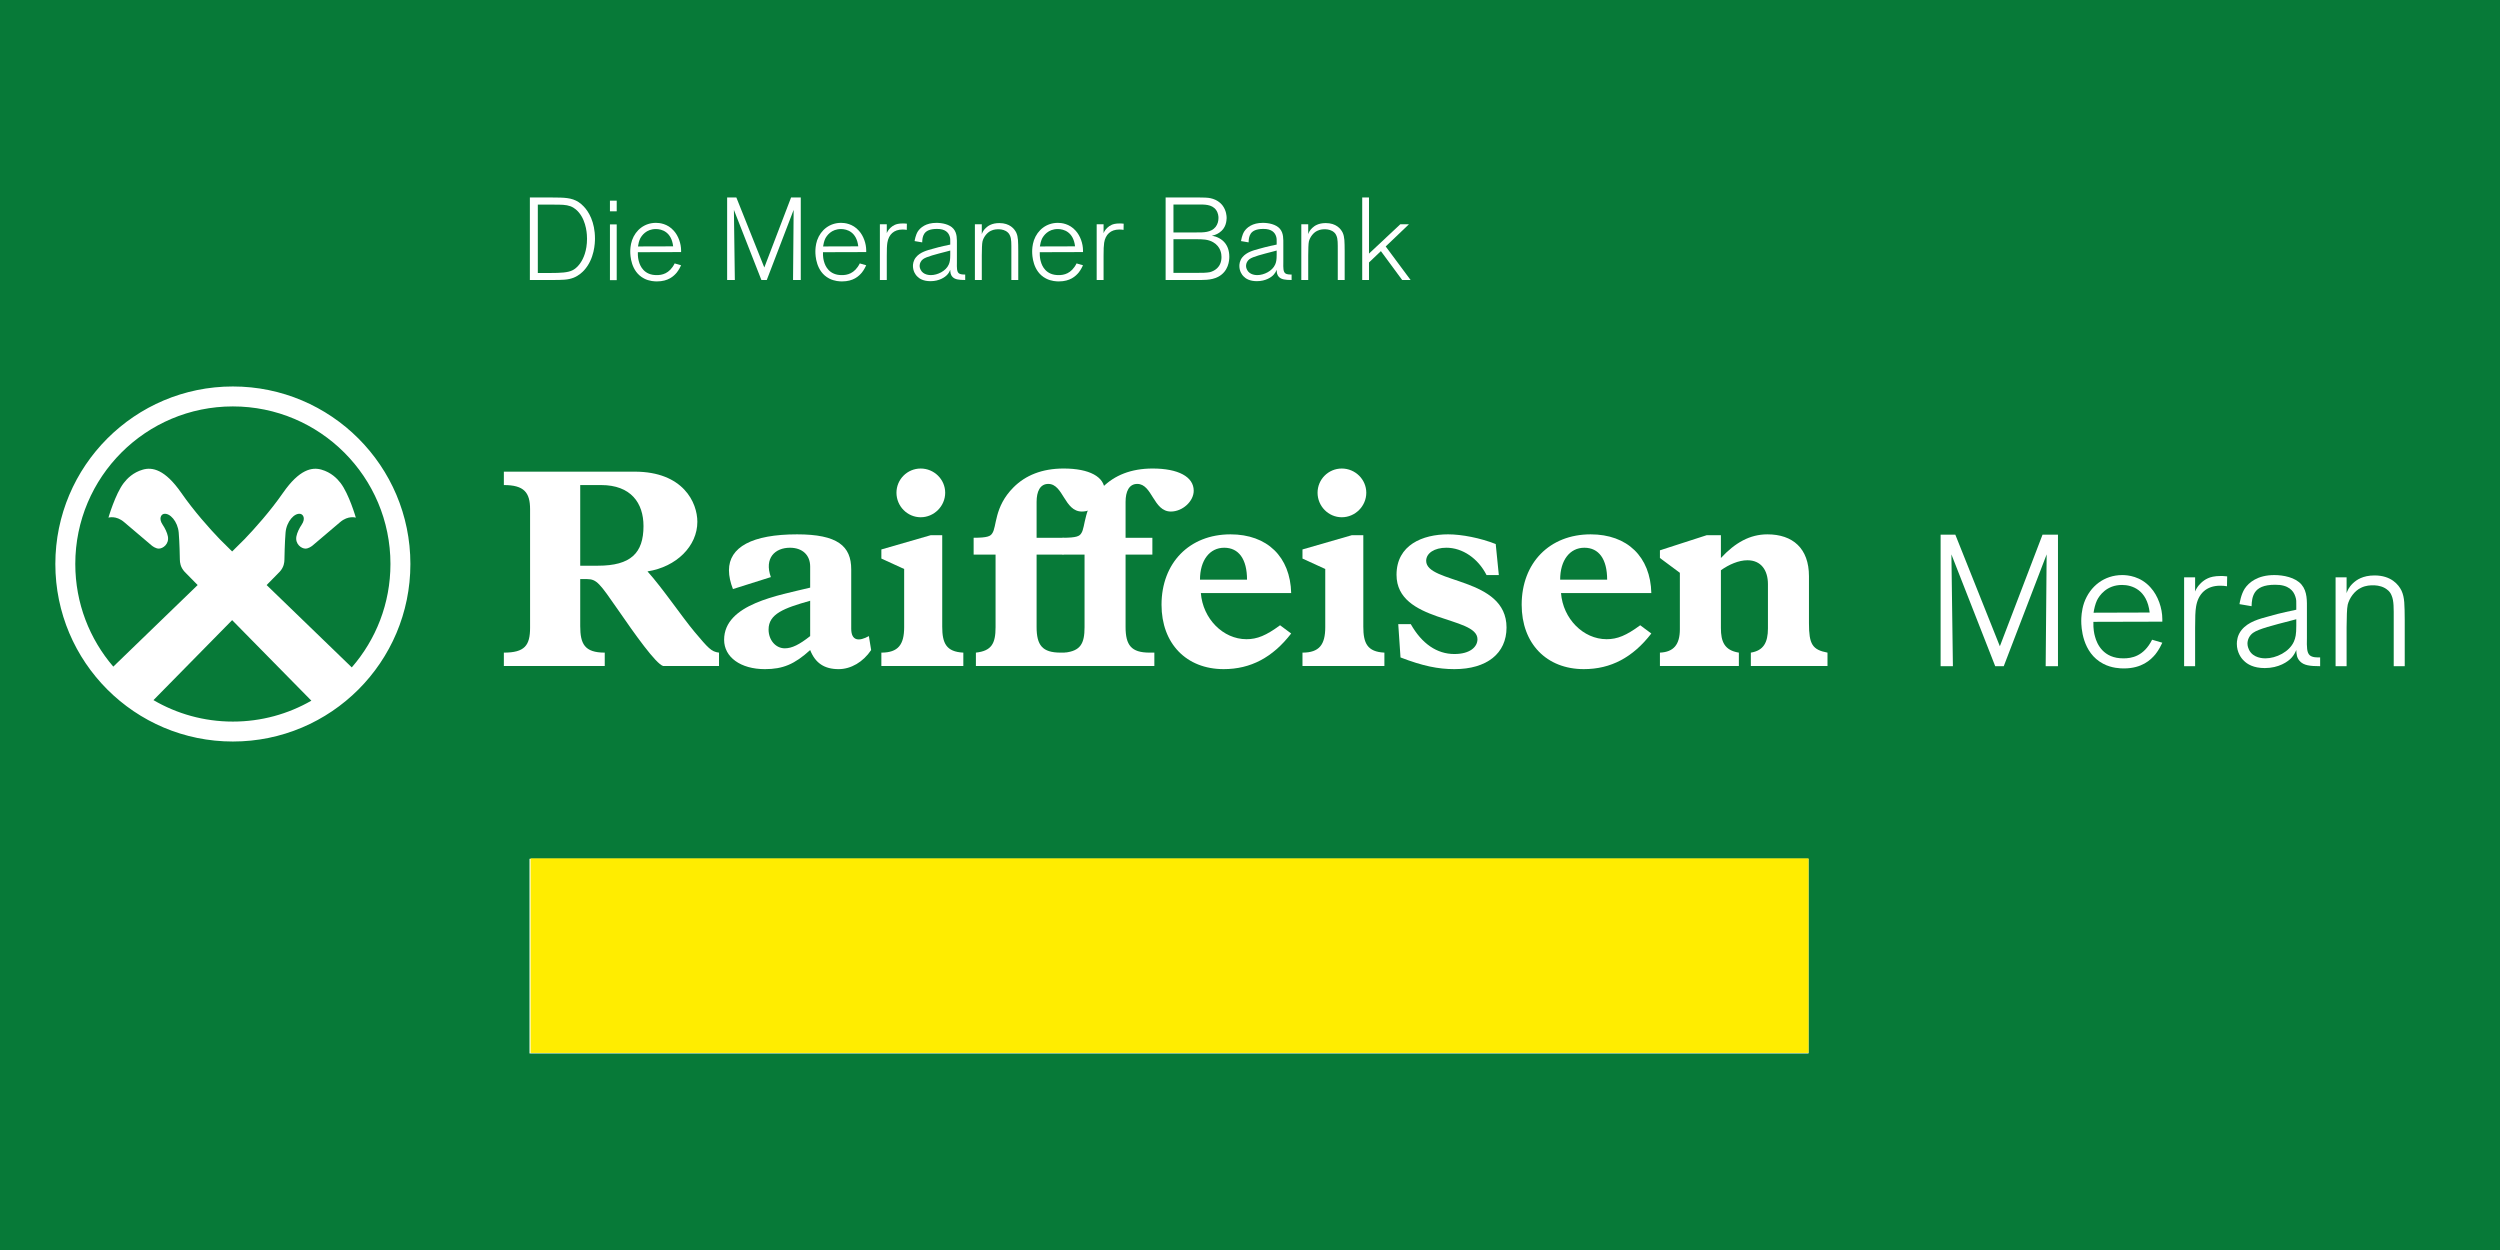 <?xml version="1.0" encoding="UTF-8" standalone="no"?>
<!DOCTYPE svg PUBLIC "-//W3C//DTD SVG 1.1//EN" "http://www.w3.org/Graphics/SVG/1.1/DTD/svg11.dtd">
<svg width="100%" height="100%" viewBox="0 0 380 190" version="1.1" xmlns="http://www.w3.org/2000/svg" xmlns:xlink="http://www.w3.org/1999/xlink" xml:space="preserve" xmlns:serif="http://www.serif.com/" style="fill-rule:evenodd;clip-rule:evenodd;stroke-linejoin:round;stroke-miterlimit:2;">
    <rect x="0" y="0" width="380" height="190" fill="#333333" stroke="none"/>
    <g transform="matrix(0.431,0,0,0.431,7.072,47.506)">
        <g transform="matrix(4.167,0,0,4.167,-1403,-368.319)">
            <rect x="317.083" y="59.268" width="296.042" height="111.183" style="fill:white;"/>
        </g>
        <g transform="matrix(4.167,0,0,4.167,-1403,-368.319)">
            <rect x="317.084" y="59.268" width="296.041" height="111.183" style="fill:rgb(7,122,56);"/>
        </g>
        <g transform="matrix(4.167,0,0,4.167,188.218,70.183)">
            <path d="M0,9.697C0,11.193 0.363,11.94 2.075,11.94L2.075,13.073L-6.463,13.073L-6.463,11.94C-4.703,11.94 -4.244,11.336 -4.244,9.839L-4.244,-0.193C-4.244,-1.615 -4.751,-2.242 -6.463,-2.242L-6.463,-3.376L4.607,-3.376C8.731,-3.376 9.913,-0.746 9.913,0.869C9.913,2.918 8.152,4.681 5.693,5.066C6.995,6.513 8.563,8.851 9.672,10.179C10.83,11.552 11.094,11.868 11.746,11.94L11.746,13.073L7.019,13.073C6.393,12.879 4.631,10.395 3.184,8.296C1.663,6.103 1.4,5.717 0.579,5.717L0,5.717L0,9.697ZM0,4.584L1.496,4.584C4.269,4.584 5.355,3.523 5.355,1.231C5.355,-0.722 4.294,-2.242 1.761,-2.242L0,-2.242L0,4.584Z" style="fill:white;fill-rule:nonzero;"/>
        </g>
        <g transform="matrix(4.167,0,0,4.167,290.818,84.954)">
            <path d="M0,8.178C-0.675,9.189 -1.713,9.793 -2.749,9.793C-3.955,9.793 -4.726,9.286 -5.161,8.178C-6.487,9.384 -7.475,9.793 -8.994,9.793C-11.046,9.793 -12.444,8.78 -12.444,7.309C-12.444,4.268 -7.789,3.546 -5.161,2.895L-5.161,1.11C-5.161,0.145 -5.811,-0.482 -6.872,-0.482C-8.127,-0.482 -9.067,0.387 -8.488,2.003L-11.697,3.016C-11.913,2.461 -12.034,1.931 -12.034,1.424C-12.034,-0.53 -10.081,-1.615 -6.27,-1.615C-2.846,-1.615 -1.686,-0.627 -1.686,1.351L-1.686,6.368C-1.686,7.43 -1.013,7.453 -0.192,6.996L0,8.178ZM-5.161,4.005C-7.379,4.631 -8.681,5.114 -8.681,6.44C-8.681,7.334 -8.079,8.031 -7.307,8.031C-6.704,8.031 -6.076,7.718 -5.161,6.996L-5.161,4.005Z" style="fill:white;fill-rule:nonzero;"/>
        </g>
        <g transform="matrix(4.167,0,0,4.167,358.613,94.304)">
            <path d="M0,-2.146L-2.267,-2.146L-2.267,3.98C-2.267,5.523 -1.785,6.151 -0.241,6.151L0.169,6.151L0.169,7.284L-7.404,7.284L-7.404,6.151C-6.077,6.006 -5.74,5.378 -5.74,4.004L-5.74,-2.146L-7.596,-2.146L-7.596,-3.569C-6.39,-3.569 -6.174,-3.714 -6.03,-3.931C-5.619,-4.485 -5.885,-6.174 -4.22,-7.838C-3.207,-8.852 -1.809,-9.43 0.024,-9.43C2.196,-9.43 3.497,-8.731 3.497,-7.549C3.497,-6.657 2.558,-5.789 1.568,-5.789C0.073,-5.789 0,-8.127 -1.278,-8.127C-1.978,-8.127 -2.267,-7.476 -2.267,-6.608L-2.267,-3.569L0,-3.569L0,-2.146Z" style="fill:white;fill-rule:nonzero;"/>
        </g>
        <g transform="matrix(4.167,0,0,4.167,389.996,94.304)">
            <path d="M0,-2.146L-2.268,-2.146L-2.268,3.98C-2.268,5.523 -1.785,6.151 -0.242,6.151L0.168,6.151L0.168,7.284L-7.405,7.284L-7.405,6.151C-6.078,6.006 -5.74,5.378 -5.74,4.004L-5.74,-2.146L-7.597,-2.146L-7.597,-3.569C-6.391,-3.569 -6.174,-3.714 -6.03,-3.931C-5.621,-4.485 -5.884,-6.174 -4.221,-7.838C-3.208,-8.852 -1.809,-9.43 0.023,-9.43C2.193,-9.43 3.499,-8.731 3.499,-7.549C3.499,-6.657 2.557,-5.789 1.567,-5.789C0.073,-5.789 0,-8.127 -1.279,-8.127C-1.978,-8.127 -2.268,-7.476 -2.268,-6.608L-2.268,-3.569L0,-3.569L0,-2.146Z" style="fill:white;fill-rule:nonzero;"/>
        </g>
        <g transform="matrix(4.167,0,0,4.167,438.95,90.788)">
            <path d="M0,5.377C-1.567,7.403 -3.426,8.392 -5.715,8.392C-8.876,8.392 -10.973,6.222 -10.973,2.943C-10.973,-0.603 -8.61,-3.015 -5.138,-3.015C-2.025,-3.015 -0.073,-1.11 0,1.953L-7.645,1.953C-7.478,4.123 -5.765,5.859 -3.787,5.859C-2.871,5.859 -2.122,5.547 -0.941,4.679L0,5.377ZM-3.737,0.82C-3.737,-0.916 -4.437,-1.882 -5.668,-1.882C-6.898,-1.882 -7.718,-0.821 -7.718,0.82L-3.737,0.82Z" style="fill:white;fill-rule:nonzero;"/>
        </g>
        <g transform="matrix(4.167,0,0,4.167,464.389,68.888)">
            <path d="M0,10.054C0,11.456 0.338,12.178 1.784,12.251L1.784,13.384L-5.149,13.384L-5.149,12.251C-3.727,12.251 -3.221,11.574 -3.221,10.104L-3.221,5.173L-5.149,4.29L-5.149,3.519L-0.977,2.314L0,2.314L0,10.054ZM-1.821,-3.33C-0.688,-3.33 0.252,-2.413 0.252,-1.281C0.252,-0.147 -0.688,0.794 -1.821,0.794C-2.956,0.794 -3.872,-0.147 -3.872,-1.281C-3.872,-2.413 -2.956,-3.33 -1.821,-3.33" style="fill:white;fill-rule:nonzero;"/>
        </g>
        <g transform="matrix(4.167,0,0,4.167,315.885,68.888)">
            <path d="M0,10.054C0,11.456 0.338,12.178 1.786,12.251L1.786,13.384L-5.151,13.384L-5.151,12.251C-3.728,12.251 -3.222,11.574 -3.222,10.104L-3.222,5.173L-5.151,4.29L-5.151,3.519L-0.979,2.314L0,2.314L0,10.054ZM-1.823,-3.33C-0.689,-3.33 0.251,-2.413 0.251,-1.281C0.251,-0.147 -0.689,0.794 -1.823,0.794C-2.956,0.794 -3.873,-0.147 -3.873,-1.281C-3.873,-2.413 -2.956,-3.33 -1.823,-3.33" style="fill:white;fill-rule:nonzero;"/>
        </g>
        <g transform="matrix(4.167,0,0,4.167,512.18,111.387)">
            <path d="M0,-4.51L-1.038,-4.51C-1.759,-5.933 -3.085,-6.826 -4.438,-6.826C-5.45,-6.826 -6.149,-6.366 -6.149,-5.716C-6.149,-3.762 0.652,-4.366 0.652,-0.073C0.652,2.122 -1.013,3.449 -3.762,3.449C-5.137,3.449 -6.438,3.184 -8.321,2.459L-8.512,-0.362L-7.453,-0.362C-6.511,1.304 -5.233,2.17 -3.762,2.17C-2.436,2.17 -1.808,1.568 -1.808,0.915C-1.808,-1.062 -8.658,-0.458 -8.658,-4.533C-8.658,-7.067 -6.438,-7.959 -4.293,-7.959C-3.134,-7.959 -1.542,-7.645 -0.263,-7.138L0,-4.51Z" style="fill:white;fill-rule:nonzero;"/>
        </g>
        <g transform="matrix(4.167,0,0,4.167,565.962,90.788)">
            <path d="M0,5.377C-1.567,7.403 -3.425,8.392 -5.714,8.392C-8.874,8.392 -10.973,6.222 -10.973,2.943C-10.973,-0.603 -8.61,-3.015 -5.137,-3.015C-2.026,-3.015 -0.071,-1.11 0,1.953L-7.644,1.953C-7.477,4.123 -5.762,5.859 -3.786,5.859C-2.87,5.859 -2.121,5.547 -0.941,4.679L0,5.377ZM-3.739,0.82C-3.739,-0.916 -4.438,-1.882 -5.667,-1.882C-6.899,-1.882 -7.716,-0.821 -7.716,0.82L-3.739,0.82Z" style="fill:white;fill-rule:nonzero;"/>
        </g>
        <g transform="matrix(4.167,0,0,4.167,590.5,91.59)">
            <path d="M0,4.728C0,5.861 0.292,6.609 1.52,6.803L1.52,7.935L-5.161,7.935L-5.161,6.803C-4.004,6.753 -3.473,6.125 -3.473,4.825L-3.473,0.048L-5.161,-1.206L-5.161,-1.856L-1.204,-3.135L0,-3.135L0,-1.206C1.207,-2.508 2.46,-3.207 3.932,-3.207C6.078,-3.207 7.453,-2.026 7.453,0.338L7.453,4.318C7.453,6.101 7.742,6.559 9.021,6.803L9.021,7.935L2.534,7.935L2.534,6.803C3.595,6.633 3.981,5.958 3.981,4.751L3.981,1.013C3.981,-0.169 3.401,-1.014 2.245,-1.014C1.497,-1.014 0.677,-0.651 0,-0.169L0,4.728Z" style="fill:white;fill-rule:nonzero;"/>
        </g>
        <g transform="matrix(4.167,0,0,4.167,65.715,151.288)">
            <path d="M0,-30.049C-8.297,-30.049 -15.024,-23.322 -15.024,-15.025C-15.024,-6.726 -8.297,0 0,0C8.299,0 15.025,-6.726 15.025,-15.025C15.025,-23.322 8.299,-30.049 0,-30.049M-6.72,-3.504L-0.061,-10.273L6.644,-3.457C4.688,-2.332 2.419,-1.687 0,-1.687C-2.45,-1.687 -4.747,-2.35 -6.72,-3.504M10.064,-6.274C9,-7.302 5.637,-10.546 2.858,-13.242L3.965,-14.369C4.331,-14.768 4.359,-15.163 4.364,-15.388C4.367,-15.58 4.39,-16.852 4.46,-17.686C4.541,-18.621 5.216,-19.378 5.729,-19.263C5.961,-19.21 6.167,-18.86 5.82,-18.348C5.629,-18.069 5.437,-17.678 5.378,-17.364C5.256,-16.71 5.8,-16.327 6.143,-16.326C6.392,-16.326 6.65,-16.511 6.736,-16.579C6.822,-16.649 8.405,-17.986 9.081,-18.569C9.77,-19.158 10.408,-18.947 10.408,-18.947C10.408,-18.947 9.83,-20.951 9.114,-21.882C8.828,-22.254 8.321,-22.776 7.497,-23.011C6.699,-23.24 5.629,-23.037 4.246,-21.049C3.173,-19.502 1.845,-18.015 0.981,-17.118C0.805,-16.938 0.438,-16.574 -0.061,-16.085C-0.559,-16.574 -0.928,-16.938 -1.103,-17.118C-1.967,-18.015 -3.293,-19.502 -4.368,-21.049C-5.75,-23.037 -6.821,-23.24 -7.619,-23.011C-8.442,-22.776 -8.949,-22.254 -9.234,-21.882C-9.951,-20.951 -10.53,-18.947 -10.53,-18.947C-10.53,-18.947 -9.891,-19.158 -9.203,-18.569C-8.526,-17.986 -6.944,-16.649 -6.858,-16.579C-6.772,-16.511 -6.514,-16.326 -6.264,-16.326C-5.921,-16.327 -5.378,-16.71 -5.5,-17.364C-5.559,-17.678 -5.751,-18.069 -5.942,-18.348C-6.289,-18.86 -6.082,-19.21 -5.851,-19.263C-5.337,-19.378 -4.663,-18.621 -4.583,-17.686C-4.511,-16.852 -4.49,-15.58 -4.486,-15.388C-4.479,-15.163 -4.452,-14.768 -4.087,-14.369L-2.98,-13.242C-5.702,-10.602 -8.983,-7.435 -10.12,-6.338C-12.124,-8.672 -13.336,-11.707 -13.336,-15.025C-13.336,-22.391 -7.366,-28.361 0,-28.361C7.366,-28.361 13.337,-22.391 13.337,-15.025C13.337,-11.676 12.103,-8.618 10.064,-6.274" style="fill:white;fill-rule:nonzero;"/>
        </g>
        <g transform="matrix(4.167,0,0,4.167,705.036,78.332)">
            <path d="M0,11.133L0.082,1.671L-3.548,11.133L-4.271,11.133L-7.978,1.671L-7.852,11.133L-8.892,11.133L-8.892,0L-7.647,0L-3.877,9.447L-0.266,0L1.041,0L1.041,11.133L0,11.133Z" style="fill:white;fill-rule:nonzero;"/>
        </g>
        <g transform="matrix(4.167,0,0,4.167,746.173,109.077)">
            <path d="M0,-0.014L-5.834,0.001C-5.849,0.616 -5.771,0.994 -5.692,1.264C-5.534,1.861 -4.999,3.108 -3.281,3.091C-2.618,3.091 -1.576,2.935 -0.865,1.514L0,1.767C-0.077,1.925 -0.268,2.351 -0.583,2.745C-0.993,3.233 -1.734,3.944 -3.264,3.944C-3.532,3.944 -4.289,3.927 -4.999,3.55C-6.797,2.619 -6.861,0.411 -6.861,-0.077C-6.861,-0.33 -6.845,-0.945 -6.622,-1.608C-6.118,-3.026 -4.904,-3.958 -3.39,-3.958C-2.932,-3.958 -1.829,-3.863 -0.978,-2.886C-0.362,-2.207 0,-1.15 0,-0.236L0,-0.014ZM-1.071,-0.787C-1.292,-2.727 -2.586,-3.121 -3.406,-3.121C-4.716,-3.121 -5.331,-2.225 -5.534,-1.811C-5.677,-1.497 -5.771,-1.104 -5.818,-0.772L-1.071,-0.787Z" style="fill:white;fill-rule:nonzero;"/>
        </g>
        <g transform="matrix(4.167,0,0,4.167,753.859,92.911)">
            <path d="M0,7.634L0,0.112L0.931,0.112L0.931,1.31C0.978,1.185 1.057,1.042 1.136,0.93C1.232,0.789 1.548,0.396 2.019,0.191C2.224,0.097 2.557,0 3.092,0C3.219,0 3.375,0 3.644,0.033L3.628,0.869C3.438,0.837 3.266,0.822 3.044,0.822C1.895,0.822 1.183,1.5 1.011,2.603C0.947,2.998 0.931,3.501 0.931,4.385L0.931,7.634L0,7.634Z" style="fill:white;fill-rule:nonzero;"/>
        </g>
        <g transform="matrix(4.167,0,0,4.167,793.418,113.162)">
            <path d="M0,-2.005L0,-2.398C0,-2.682 0.018,-2.841 -0.08,-3.123C-0.236,-3.613 -0.661,-4.133 -1.798,-4.118C-2.759,-4.118 -3.249,-3.851 -3.502,-3.472C-3.736,-3.108 -3.768,-2.714 -3.784,-2.303L-4.808,-2.477C-4.777,-2.636 -4.684,-3.282 -4.367,-3.786C-4.021,-4.307 -3.279,-4.938 -1.86,-4.938C-1.103,-4.938 -0.08,-4.748 0.443,-4.133C0.948,-3.534 0.9,-2.73 0.9,-2.005L0.9,0.408C0.884,1.135 0.884,1.638 1.151,1.859C1.388,2.049 1.766,2.032 2.019,2.032L2.019,2.774C1.134,2.774 0.646,2.696 0.333,2.38C0.03,2.081 0.018,1.765 0,1.403C-0.094,1.638 -0.221,1.859 -0.393,2.049C-0.694,2.394 -1.482,2.933 -2.665,2.933C-3.626,2.933 -4.162,2.601 -4.461,2.285C-4.651,2.111 -5.031,1.607 -5.031,0.881C-5.031,0.66 -4.998,0.156 -4.62,-0.302C-4.052,-0.995 -3.122,-1.231 -2.302,-1.452C-1.828,-1.596 -1.355,-1.704 -0.881,-1.815L0,-2.005ZM-0.474,-1.074C-1.939,-0.695 -3.201,-0.38 -3.658,-0.048C-3.943,0.156 -4.132,0.503 -4.132,0.865C-4.132,1.118 -4.021,1.338 -3.991,1.403C-3.643,2.096 -2.792,2.111 -2.617,2.111C-1.703,2.111 -0.584,1.559 -0.203,0.693C-0.062,0.377 0,0.061 0,-0.634L0,-1.2L-0.474,-1.074Z" style="fill:white;fill-rule:nonzero;"/>
        </g>
        <g transform="matrix(4.167,0,0,4.167,827.78,92.716)">
            <path d="M0,7.681L0,3.77C0,2.76 0.018,2.163 -0.171,1.72C-0.314,1.324 -0.597,1.168 -0.741,1.073C-1.164,0.836 -1.59,0.836 -1.764,0.836C-1.938,0.836 -2.349,0.836 -2.759,1.041C-3.312,1.294 -3.752,1.91 -3.893,2.477C-3.972,2.84 -3.972,3.486 -3.988,4.385L-3.988,7.681L-4.92,7.681L-4.92,0.159L-3.988,0.159L-3.988,1.499C-3.924,1.31 -3.815,1.011 -3.453,0.663C-3.154,0.379 -2.617,0 -1.622,0C-0.219,0 0.41,0.774 0.663,1.294C0.932,1.894 0.916,2.492 0.932,3.77L0.932,7.681L0,7.681Z" style="fill:white;fill-rule:nonzero;"/>
        </g>
        <g transform="matrix(4.167,0,0,4.167,170.46,-11.477)">
            <path d="M0,-6.983L1.869,-6.983C2.117,-6.983 2.354,-6.983 2.602,-6.973C3.403,-6.943 3.987,-6.834 4.57,-6.211C4.966,-5.795 5.51,-4.925 5.51,-3.51C5.51,-3.134 5.471,-1.79 4.59,-0.821C4.48,-0.702 4.154,-0.366 3.689,-0.188C3.224,-0.009 2.78,0 1.82,0L0,0L0,-6.983ZM1.721,-0.593C2.642,-0.593 3.205,-0.632 3.581,-0.81C3.967,-0.988 4.213,-1.345 4.283,-1.453C4.52,-1.79 4.837,-2.462 4.837,-3.491C4.837,-3.758 4.818,-4.915 4.145,-5.716C4.055,-5.826 3.808,-6.102 3.433,-6.242C3.047,-6.379 2.692,-6.379 1.901,-6.379L0.673,-6.379L0.673,-0.593L1.721,-0.593Z" style="fill:white;fill-rule:nonzero;"/>
        </g>
        <g transform="matrix(4.167,0,0,4.167,-1403,-639.819)">
            <path d="M384.377,144.076L384.95,144.076L384.95,144.977L384.377,144.977L384.377,144.076ZM384.377,146.085L384.95,146.085L384.95,150.803L384.377,150.803L384.377,146.085Z" style="fill:white;fill-rule:nonzero;"/>
        </g>
        <g transform="matrix(4.167,0,0,4.167,223.793,-21.283)">
            <path d="M0,-0.01L-3.66,0.001C-3.669,0.385 -3.621,0.624 -3.57,0.792C-3.472,1.167 -3.135,1.949 -2.058,1.939C-1.641,1.939 -0.988,1.84 -0.544,0.95L0,1.108C-0.05,1.206 -0.168,1.474 -0.366,1.722C-0.623,2.029 -1.087,2.473 -2.047,2.473C-2.216,2.473 -2.691,2.463 -3.135,2.226C-4.263,1.643 -4.303,0.256 -4.303,-0.049C-4.303,-0.208 -4.293,-0.593 -4.153,-1.009C-3.838,-1.899 -3.077,-2.483 -2.127,-2.483C-1.839,-2.483 -1.147,-2.424 -0.613,-1.81C-0.228,-1.384 0,-0.722 0,-0.148L0,-0.01ZM-0.673,-0.495C-0.811,-1.711 -1.622,-1.959 -2.136,-1.959C-2.957,-1.959 -3.343,-1.395 -3.472,-1.137C-3.561,-0.94 -3.621,-0.692 -3.649,-0.486L-0.673,-0.495Z" style="fill:white;fill-rule:nonzero;"/>
        </g>
        <g transform="matrix(4.167,0,0,4.167,263.273,-40.572)">
            <path d="M0,6.983L0.051,1.048L-2.224,6.983L-2.679,6.983L-5.005,1.048L-4.926,6.983L-5.578,6.983L-5.578,0L-4.797,0L-2.432,5.925L-0.167,0L0.654,0L0.654,6.983L0,6.983Z" style="fill:white;fill-rule:nonzero;"/>
        </g>
        <g transform="matrix(4.167,0,0,4.167,289.078,-21.283)">
            <path d="M0,-0.01L-3.659,0.001C-3.67,0.385 -3.621,0.624 -3.571,0.792C-3.472,1.167 -3.136,1.949 -2.058,1.939C-1.642,1.939 -0.989,1.84 -0.544,0.95L0,1.108C-0.049,1.206 -0.169,1.474 -0.366,1.722C-0.623,2.029 -1.088,2.473 -2.047,2.473C-2.216,2.473 -2.69,2.463 -3.136,2.226C-4.263,1.643 -4.302,0.256 -4.302,-0.049C-4.302,-0.208 -4.293,-0.593 -4.154,-1.009C-3.838,-1.899 -3.077,-2.483 -2.126,-2.483C-1.84,-2.483 -1.149,-2.424 -0.614,-1.81C-0.227,-1.384 0,-0.722 0,-0.148L0,-0.01ZM-0.673,-0.495C-0.812,-1.711 -1.622,-1.959 -2.137,-1.959C-2.957,-1.959 -3.343,-1.395 -3.472,-1.137C-3.561,-0.94 -3.621,-0.692 -3.65,-0.486L-0.673,-0.495Z" style="fill:white;fill-rule:nonzero;"/>
        </g>
        <g transform="matrix(4.167,0,0,4.167,293.899,-31.418)">
            <path d="M0,4.786L0,0.068L0.584,0.068L0.584,0.819C0.613,0.741 0.663,0.653 0.712,0.583C0.771,0.493 0.97,0.247 1.266,0.118C1.394,0.059 1.603,0 1.94,0C2.018,0 2.118,0 2.285,0.019L2.276,0.543C2.158,0.523 2.048,0.514 1.909,0.514C1.188,0.514 0.742,0.938 0.633,1.631C0.594,1.878 0.584,2.196 0.584,2.749L0.584,4.786L0,4.786Z" style="fill:white;fill-rule:nonzero;"/>
        </g>
        <g transform="matrix(4.167,0,0,4.167,318.715,-18.724)">
            <path d="M0,-1.258L0,-1.504C0,-1.682 0.009,-1.781 -0.051,-1.959C-0.149,-2.266 -0.417,-2.592 -1.129,-2.583C-1.732,-2.583 -2.038,-2.415 -2.197,-2.178C-2.345,-1.95 -2.366,-1.703 -2.374,-1.445L-3.018,-1.554C-2.999,-1.653 -2.938,-2.059 -2.741,-2.375C-2.523,-2.701 -2.058,-3.097 -1.168,-3.097C-0.693,-3.097 -0.051,-2.978 0.275,-2.592C0.594,-2.217 0.563,-1.713 0.563,-1.258L0.563,0.255C0.554,0.711 0.554,1.029 0.721,1.167C0.87,1.285 1.106,1.275 1.265,1.275L1.265,1.739C0.712,1.739 0.405,1.69 0.207,1.493C0.019,1.305 0.009,1.108 0,0.879C-0.059,1.029 -0.138,1.167 -0.248,1.285C-0.436,1.502 -0.93,1.839 -1.672,1.839C-2.276,1.839 -2.611,1.631 -2.8,1.434C-2.918,1.325 -3.157,1.007 -3.157,0.553C-3.157,0.414 -3.136,0.098 -2.898,-0.189C-2.543,-0.624 -1.96,-0.773 -1.445,-0.911C-1.148,-1 -0.851,-1.069 -0.555,-1.139L0,-1.258ZM-0.297,-0.674C-1.218,-0.436 -2.008,-0.239 -2.295,-0.03C-2.473,0.098 -2.592,0.314 -2.592,0.542C-2.592,0.702 -2.523,0.84 -2.503,0.879C-2.285,1.314 -1.752,1.325 -1.642,1.325C-1.069,1.325 -0.366,0.978 -0.129,0.435C-0.04,0.236 0,0.038 0,-0.397L0,-0.754L-0.297,-0.674Z" style="fill:white;fill-rule:nonzero;"/>
        </g>
        <g transform="matrix(4.167,0,0,4.167,340.266,-31.552)">
            <path d="M0,4.818L0,2.365C0,1.733 0.012,1.355 -0.108,1.08C-0.197,0.832 -0.376,0.733 -0.464,0.673C-0.731,0.525 -0.999,0.525 -1.107,0.525C-1.216,0.525 -1.473,0.525 -1.732,0.654C-2.077,0.812 -2.354,1.198 -2.442,1.554C-2.492,1.78 -2.492,2.188 -2.502,2.751L-2.502,4.818L-3.086,4.818L-3.086,0.1L-2.502,0.1L-2.502,0.941C-2.462,0.822 -2.394,0.634 -2.166,0.417C-1.978,0.237 -1.641,0 -1.019,0C-0.137,0 0.258,0.486 0.417,0.812C0.584,1.188 0.575,1.564 0.584,2.365L0.584,4.818L0,4.818Z" style="fill:white;fill-rule:nonzero;"/>
        </g>
        <g transform="matrix(4.167,0,0,4.167,365.534,-21.283)">
            <path d="M0,-0.01L-3.66,0.001C-3.67,0.385 -3.621,0.624 -3.57,0.792C-3.473,1.167 -3.136,1.949 -2.058,1.939C-1.642,1.939 -0.99,1.84 -0.545,0.95L0,1.108C-0.049,1.206 -0.169,1.474 -0.366,1.722C-0.623,2.029 -1.087,2.473 -2.048,2.473C-2.216,2.473 -2.69,2.463 -3.136,2.226C-4.264,1.643 -4.303,0.256 -4.303,-0.049C-4.303,-0.208 -4.294,-0.593 -4.154,-1.009C-3.838,-1.899 -3.078,-2.483 -2.127,-2.483C-1.84,-2.483 -1.148,-2.424 -0.614,-1.81C-0.228,-1.384 0,-0.722 0,-0.148L0,-0.01ZM-0.673,-0.495C-0.812,-1.711 -1.622,-1.959 -2.137,-1.959C-2.958,-1.959 -3.343,-1.395 -3.473,-1.137C-3.562,-0.94 -3.621,-0.692 -3.65,-0.486L-0.673,-0.495Z" style="fill:white;fill-rule:nonzero;"/>
        </g>
        <g transform="matrix(4.167,0,0,4.167,370.356,-31.418)">
            <path d="M0,4.786L0,0.068L0.583,0.068L0.583,0.819C0.613,0.741 0.662,0.653 0.712,0.583C0.772,0.493 0.969,0.247 1.265,0.118C1.395,0.059 1.602,0 1.939,0C2.019,0 2.117,0 2.284,0.019L2.275,0.543C2.156,0.523 2.048,0.514 1.909,0.514C1.186,0.514 0.741,0.938 0.633,1.631C0.594,1.878 0.583,2.196 0.583,2.749L0.583,4.786L0,4.786Z" style="fill:white;fill-rule:nonzero;"/>
        </g>
        <g transform="matrix(4.167,0,0,4.167,394.67,-40.41)">
            <path d="M0,6.944L0,-0.039L2.898,-0.039C3.047,-0.039 3.196,-0.039 3.354,-0.03C3.591,-0.019 4.354,0.011 4.837,0.663C5.135,1.079 5.164,1.524 5.164,1.701C5.155,1.929 5.124,2.552 4.541,2.938C4.264,3.127 4.027,3.176 3.908,3.186C4.857,3.374 5.39,4.007 5.39,4.976C5.39,5.283 5.332,6.212 4.441,6.677C3.858,6.983 3.108,6.944 2.483,6.944L0,6.944ZM2.63,2.918C3.176,2.918 3.848,2.938 4.234,2.445C4.403,2.226 4.473,1.96 4.473,1.693C4.473,1.572 4.46,1.276 4.264,1.009C3.908,0.524 3.255,0.555 2.74,0.555L0.663,0.555L0.663,2.918L2.63,2.918ZM2.444,6.341C3.047,6.351 3.492,6.331 3.739,6.282C4.056,6.203 4.728,5.916 4.728,4.996C4.728,4.739 4.67,4.126 4.027,3.749C3.591,3.492 3.087,3.492 2.602,3.492L0.663,3.492L0.663,6.341L2.444,6.341Z" style="fill:white;fill-rule:nonzero;"/>
        </g>
        <g transform="matrix(4.167,0,0,4.167,433.832,-18.724)">
            <path d="M0,-1.258L0,-1.504C0,-1.682 0.008,-1.781 -0.05,-1.959C-0.15,-2.266 -0.417,-2.592 -1.128,-2.583C-1.733,-2.583 -2.04,-2.415 -2.198,-2.178C-2.346,-1.95 -2.365,-1.703 -2.376,-1.445L-3.018,-1.554C-2.998,-1.653 -2.938,-2.059 -2.741,-2.375C-2.524,-2.701 -2.059,-3.097 -1.168,-3.097C-0.694,-3.097 -0.05,-2.978 0.276,-2.592C0.593,-2.217 0.563,-1.713 0.563,-1.258L0.563,0.255C0.554,0.711 0.554,1.029 0.721,1.167C0.87,1.285 1.107,1.275 1.264,1.275L1.264,1.739C0.712,1.739 0.405,1.69 0.206,1.493C0.019,1.305 0.008,1.108 0,0.879C-0.06,1.029 -0.14,1.167 -0.249,1.285C-0.436,1.502 -0.93,1.839 -1.673,1.839C-2.276,1.839 -2.613,1.631 -2.801,1.434C-2.919,1.325 -3.157,1.007 -3.157,0.553C-3.157,0.414 -3.137,0.098 -2.9,-0.189C-2.543,-0.624 -1.96,-0.773 -1.446,-0.911C-1.148,-1 -0.853,-1.069 -0.554,-1.139L0,-1.258ZM-0.298,-0.674C-1.217,-0.436 -2.008,-0.239 -2.295,-0.03C-2.473,0.098 -2.593,0.314 -2.593,0.542C-2.593,0.702 -2.524,0.84 -2.505,0.879C-2.286,1.314 -1.753,1.325 -1.644,1.325C-1.069,1.325 -0.368,0.978 -0.13,0.435C-0.04,0.236 0,0.038 0,-0.397L0,-0.754L-0.298,-0.674Z" style="fill:white;fill-rule:nonzero;"/>
        </g>
        <g transform="matrix(4.167,0,0,4.167,455.381,-31.552)">
            <path d="M0,4.818L0,2.365C0,1.733 0.01,1.355 -0.109,1.08C-0.197,0.832 -0.375,0.733 -0.465,0.673C-0.732,0.525 -0.998,0.525 -1.107,0.525C-1.217,0.525 -1.474,0.525 -1.731,0.654C-2.077,0.812 -2.354,1.198 -2.444,1.554C-2.492,1.78 -2.492,2.188 -2.501,2.751L-2.501,4.818L-3.086,4.818L-3.086,0.1L-2.501,0.1L-2.501,0.941C-2.463,0.822 -2.393,0.634 -2.166,0.417C-1.978,0.237 -1.642,0 -1.019,0C-0.138,0 0.257,0.486 0.415,0.812C0.584,1.188 0.575,1.564 0.584,2.365L0.584,4.818L0,4.818Z" style="fill:white;fill-rule:nonzero;"/>
        </g>
        <g transform="matrix(4.167,0,0,4.167,478.094,-40.572)">
            <path d="M0,6.983L-1.8,4.539L-2.808,5.499L-2.808,6.983L-3.382,6.983L-3.382,0L-2.808,0L-2.808,4.748L-0.158,2.265L0.574,2.265L-1.394,4.144L0.713,6.983L0,6.983Z" style="fill:white;fill-rule:nonzero;"/>
        </g>
        <g transform="matrix(-4.167,0,0,4.167,2195.02,-134.952)">
            <rect x="377.639" y="78.618" width="108.247" height="16.475" style="fill:white;"/>
        </g>
    </g>
    <g transform="matrix(-1.838,0,0,2.785,1135.91,-84.593)">
        <rect x="468.451" y="77.224" width="105.686" height="10.617" style="fill:rgb(255,237,0);"/>
    </g>
</svg>
